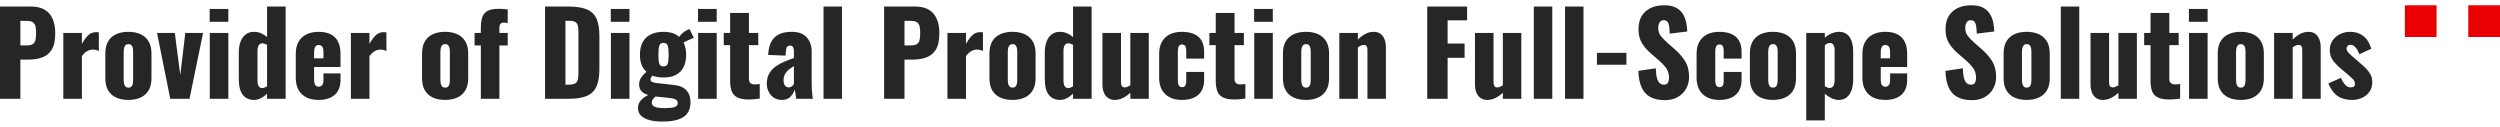<svg xmlns="http://www.w3.org/2000/svg" xmlns:xlink="http://www.w3.org/1999/xlink" fill="none" version="1.1" width="473" height="24" viewBox="0 0 473 24"><defs><clipPath id="master_svg0_188_00781"><rect x="0" y="0" width="473" height="24" rx="0"/></clipPath></defs><g clip-path="url(#master_svg0_188_00781)"><g><path d="M0,18.691L0,1.237L5.861,1.237Q7.434,1.237,8.447,1.83Q9.459,2.422,9.955,3.553Q10.45,4.685,10.45,6.301Q10.45,8.326,9.783,9.393Q9.115,10.459,7.973,10.869Q6.831,11.278,5.408,11.278L3.857,11.278L3.857,18.691L0,18.691ZM3.857,8.585L5.15,8.585Q5.861,8.585,6.227,8.326Q6.594,8.068,6.712,7.55Q6.831,7.033,6.831,6.236Q6.831,5.568,6.734,5.062Q6.637,4.555,6.27,4.254Q5.904,3.952,5.128,3.952L3.857,3.952L3.857,8.585ZM11.98,18.691L11.98,6.236L15.493,6.236L15.493,8.305Q16.096,7.227,16.699,6.656Q17.303,6.085,18.165,6.085Q18.337,6.085,18.466,6.096Q18.596,6.107,18.703,6.15L18.703,9.641Q18.466,9.533,18.175,9.457Q17.884,9.382,17.561,9.382Q16.958,9.382,16.441,9.705Q15.924,10.028,15.493,10.589L15.493,18.691L11.98,18.691ZM24.284,18.906Q22.948,18.906,21.968,18.453Q20.987,18.001,20.459,17.096Q19.931,16.191,19.931,14.834L19.931,10.093Q19.931,8.736,20.459,7.831Q20.987,6.926,21.968,6.473Q22.948,6.021,24.284,6.021Q25.62,6.021,26.6,6.473Q27.581,6.926,28.119,7.831Q28.658,8.736,28.658,10.093L28.658,14.834Q28.658,16.191,28.119,17.096Q27.581,18.001,26.6,18.453Q25.62,18.906,24.284,18.906ZM24.306,16.579Q24.65,16.579,24.844,16.396Q25.038,16.212,25.114,15.879Q25.189,15.545,25.189,15.07L25.189,9.856Q25.189,9.382,25.114,9.048Q25.038,8.714,24.844,8.531Q24.65,8.348,24.306,8.348Q23.961,8.348,23.767,8.531Q23.573,8.714,23.487,9.048Q23.401,9.382,23.401,9.856L23.401,15.07Q23.401,15.545,23.487,15.879Q23.573,16.212,23.767,16.396Q23.961,16.579,24.306,16.579ZM32.214,18.691L29.714,6.236L33.075,6.236L34.11,14.187L35.058,6.236L38.419,6.236L35.855,18.691L32.214,18.691ZM39.691,18.691L39.691,6.236L43.203,6.236L43.203,18.691L39.691,18.691ZM39.669,4.124L39.669,1.69L43.203,1.69L43.203,4.124L39.669,4.124ZM48.072,18.906Q46.693,18.906,45.939,17.936Q45.185,16.967,45.185,15.07L45.185,9.921Q45.185,8.757,45.508,7.884Q45.832,7.012,46.478,6.516Q47.124,6.021,48.072,6.021Q48.762,6.021,49.387,6.29Q50.012,6.559,50.529,7.012L50.529,1.237L54.041,1.237L54.041,18.691L50.529,18.691L50.529,17.721Q49.947,18.281,49.322,18.593Q48.697,18.906,48.072,18.906ZM49.602,16.665Q49.775,16.665,50.023,16.579Q50.27,16.493,50.529,16.342L50.529,8.477Q50.313,8.369,50.076,8.283Q49.839,8.197,49.624,8.197Q49.15,8.197,48.934,8.596Q48.719,8.994,48.719,9.554L48.719,15.286Q48.719,15.674,48.805,15.986Q48.891,16.299,49.085,16.482Q49.279,16.665,49.602,16.665ZM60.29,18.906Q58.932,18.906,57.963,18.421Q56.993,17.936,56.476,16.999Q55.959,16.062,55.959,14.747L55.959,10.179Q55.959,8.843,56.476,7.917Q56.993,6.99,57.974,6.505Q58.954,6.021,60.29,6.021Q61.669,6.021,62.585,6.495Q63.501,6.969,63.964,7.895Q64.427,8.822,64.427,10.179L64.427,12.679L59.428,12.679L59.428,15.07Q59.428,15.545,59.536,15.846Q59.644,16.148,59.837,16.277Q60.031,16.407,60.29,16.407Q60.548,16.407,60.753,16.288Q60.958,16.169,61.076,15.911Q61.195,15.652,61.195,15.2L61.195,13.885L64.427,13.885L64.427,15.092Q64.427,16.988,63.328,17.947Q62.229,18.906,60.29,18.906ZM59.428,11.041L61.195,11.041L61.195,9.791Q61.195,9.296,61.076,9.016Q60.958,8.736,60.753,8.628Q60.548,8.52,60.268,8.52Q60.01,8.52,59.827,8.649Q59.644,8.779,59.536,9.091Q59.428,9.404,59.428,9.985L59.428,11.041ZM66.388,18.691L66.388,6.236L69.9,6.236L69.9,8.305Q70.503,7.227,71.107,6.656Q71.71,6.085,72.572,6.085Q72.744,6.085,72.874,6.096Q73.003,6.107,73.111,6.15L73.111,9.641Q72.874,9.533,72.583,9.457Q72.292,9.382,71.969,9.382Q71.365,9.382,70.848,9.705Q70.331,10.028,69.9,10.589L69.9,18.691L66.388,18.691ZM84.208,18.906Q82.872,18.906,81.891,18.453Q80.911,18.001,80.383,17.096Q79.855,16.191,79.855,14.834L79.855,10.093Q79.855,8.736,80.383,7.831Q80.911,6.926,81.891,6.473Q82.872,6.021,84.208,6.021Q85.544,6.021,86.524,6.473Q87.504,6.926,88.043,7.831Q88.582,8.736,88.582,10.093L88.582,14.834Q88.582,16.191,88.043,17.096Q87.504,18.001,86.524,18.453Q85.544,18.906,84.208,18.906ZM84.229,16.579Q84.574,16.579,84.768,16.396Q84.962,16.212,85.037,15.879Q85.113,15.545,85.113,15.07L85.113,9.856Q85.113,9.382,85.037,9.048Q84.962,8.714,84.768,8.531Q84.574,8.348,84.229,8.348Q83.884,8.348,83.691,8.531Q83.497,8.714,83.41,9.048Q83.324,9.382,83.324,9.856L83.324,15.07Q83.324,15.545,83.41,15.879Q83.497,16.212,83.691,16.396Q83.884,16.579,84.229,16.579ZM90.974,18.691L90.974,8.606L89.788,8.606L89.788,6.236L90.974,6.236L90.974,5.309Q90.974,4.211,91.2,3.392Q91.426,2.573,92.148,2.12Q92.87,1.668,94.378,1.668Q94.787,1.668,95.186,1.69Q95.585,1.711,96.059,1.776L96.059,4.383Q95.908,4.34,95.703,4.308Q95.499,4.275,95.305,4.275Q94.917,4.275,94.701,4.501Q94.486,4.728,94.486,5.245L94.486,6.236L96.059,6.236L96.059,8.606L94.486,8.606L94.486,18.691L90.974,18.691ZM103.126,18.691L103.126,1.237L107.544,1.237Q109.828,1.237,111.099,1.808Q112.37,2.379,112.887,3.596Q113.405,4.814,113.405,6.753L113.405,13.088Q113.405,15.049,112.887,16.288Q112.37,17.527,111.11,18.109Q109.849,18.691,107.587,18.691L103.126,18.691ZM106.983,16.019L107.587,16.019Q108.47,16.019,108.858,15.76Q109.246,15.502,109.343,14.984Q109.44,14.467,109.44,13.691L109.44,6.085Q109.44,5.309,109.321,4.835Q109.203,4.361,108.815,4.146Q108.427,3.93,107.565,3.93L106.983,3.93L106.983,16.019ZM115.581,18.691L115.581,6.236L119.093,6.236L119.093,18.691L115.581,18.691ZM115.559,4.124L115.559,1.69L119.093,1.69L119.093,4.124L115.559,4.124ZM125.32,23Q123.92,23,122.885,22.72Q121.851,22.44,121.28,21.88Q120.709,21.319,120.709,20.457Q120.709,19.876,120.957,19.412Q121.205,18.949,121.646,18.593Q122.088,18.238,122.648,17.979Q121.83,17.742,121.377,17.268Q120.925,16.794,120.925,15.997Q120.925,15.243,121.291,14.693Q121.657,14.144,122.304,13.584Q121.7,13.045,121.388,12.259Q121.075,11.472,121.075,10.352Q121.075,8.951,121.593,7.981Q122.11,7.012,123.112,6.516Q124.114,6.021,125.536,6.021Q126.505,6.021,127.238,6.258Q127.971,6.495,128.488,6.99Q128.725,6.624,129.113,6.279Q129.501,5.934,129.996,5.697L130.449,5.482L131.267,7.163Q131.073,7.227,130.729,7.378Q130.384,7.529,130.007,7.701Q129.63,7.874,129.328,8.046Q129.565,8.52,129.694,9.123Q129.824,9.727,129.824,10.373Q129.824,11.709,129.339,12.679Q128.854,13.648,127.906,14.155Q126.958,14.661,125.536,14.661Q124.932,14.661,124.394,14.564Q123.855,14.467,123.403,14.316Q123.273,14.489,123.176,14.672Q123.079,14.855,123.079,15.07Q123.079,15.329,123.338,15.48Q123.596,15.631,124.264,15.717L127.54,16.083Q129.134,16.256,129.888,17.107Q130.643,17.958,130.643,19.337Q130.643,20.522,130.115,21.341Q129.587,22.16,128.412,22.58Q127.238,23,125.32,23ZM125.773,20.457Q126.958,20.457,127.594,20.264Q128.229,20.07,128.229,19.466Q128.229,19.165,128.057,18.981Q127.884,18.798,127.486,18.68Q127.087,18.561,126.355,18.497L124.049,18.26Q123.834,18.41,123.672,18.593Q123.51,18.777,123.413,18.981Q123.316,19.186,123.316,19.423Q123.316,19.94,123.877,20.199Q124.437,20.457,125.773,20.457ZM125.536,12.571Q125.837,12.571,126.031,12.453Q126.225,12.334,126.322,12.075Q126.419,11.817,126.462,11.386Q126.505,10.955,126.505,10.352Q126.505,9.727,126.462,9.307Q126.419,8.886,126.322,8.617Q126.225,8.348,126.031,8.229Q125.837,8.111,125.536,8.111Q125.234,8.111,125.04,8.229Q124.846,8.348,124.749,8.606Q124.652,8.865,124.609,9.296Q124.566,9.727,124.566,10.352Q124.566,10.955,124.609,11.375Q124.652,11.795,124.749,12.065Q124.846,12.334,125.04,12.453Q125.234,12.571,125.536,12.571ZM132.086,18.691L132.086,6.236L135.598,6.236L135.598,18.691L132.086,18.691ZM132.065,4.124L132.065,1.69L135.598,1.69L135.598,4.124L132.065,4.124ZM141.632,18.82Q140.231,18.82,139.466,18.41Q138.701,18.001,138.421,17.215Q138.141,16.428,138.141,15.307L138.141,8.542L136.934,8.542L136.934,6.236L138.141,6.236L138.141,2.444L141.696,2.444L141.696,6.236L143.463,6.236L143.463,8.542L141.696,8.542L141.696,14.963Q141.696,15.502,142.009,15.739Q142.321,15.976,142.795,15.976Q143.075,15.976,143.312,15.943Q143.549,15.911,143.743,15.889L143.743,18.647Q143.463,18.691,142.86,18.755Q142.257,18.82,141.632,18.82ZM147.967,18.906Q147.019,18.906,146.372,18.453Q145.726,18.001,145.403,17.301Q145.079,16.6,145.079,15.868Q145.079,14.704,145.543,13.907Q146.006,13.11,146.76,12.571Q147.514,12.032,148.419,11.655Q149.324,11.278,150.208,10.976L150.208,9.727Q150.208,9.404,150.143,9.156Q150.078,8.908,149.928,8.768Q149.777,8.628,149.475,8.628Q149.173,8.628,149.012,8.757Q148.85,8.886,148.786,9.113Q148.721,9.339,148.699,9.619L148.613,10.524L145.338,10.395Q145.446,8.154,146.534,7.087Q147.622,6.021,149.798,6.021Q151.694,6.021,152.632,7.066Q153.569,8.111,153.569,9.77L153.569,15.588Q153.569,16.363,153.601,16.945Q153.634,17.527,153.688,17.958Q153.741,18.389,153.785,18.691L150.639,18.691Q150.574,18.195,150.488,17.613Q150.402,17.031,150.359,16.924Q150.143,17.699,149.55,18.303Q148.958,18.906,147.967,18.906ZM149.216,16.536Q149.432,16.536,149.615,16.45Q149.798,16.363,149.949,16.212Q150.1,16.062,150.208,15.911L150.208,12.506Q149.777,12.765,149.41,13.034Q149.044,13.304,148.786,13.627Q148.527,13.95,148.387,14.327Q148.247,14.704,148.247,15.178Q148.247,15.803,148.505,16.169Q148.764,16.536,149.216,16.536ZM155.81,18.691L155.81,1.237L159.301,1.237L159.301,18.691L155.81,18.691ZM167.273,18.691L167.273,1.237L173.134,1.237Q174.707,1.237,175.72,1.83Q176.733,2.422,177.228,3.553Q177.724,4.685,177.724,6.301Q177.724,8.326,177.056,9.393Q176.388,10.459,175.246,10.869Q174.104,11.278,172.682,11.278L171.13,11.278L171.13,18.691L167.273,18.691ZM171.13,8.585L172.423,8.585Q173.134,8.585,173.501,8.326Q173.867,8.068,173.985,7.55Q174.104,7.033,174.104,6.236Q174.104,5.568,174.007,5.062Q173.91,4.555,173.544,4.254Q173.177,3.952,172.402,3.952L171.13,3.952L171.13,8.585ZM179.254,18.691L179.254,6.236L182.766,6.236L182.766,8.305Q183.369,7.227,183.973,6.656Q184.576,6.085,185.438,6.085Q185.61,6.085,185.74,6.096Q185.869,6.107,185.977,6.15L185.977,9.641Q185.74,9.533,185.449,9.457Q185.158,9.382,184.835,9.382Q184.231,9.382,183.714,9.705Q183.197,10.028,182.766,10.589L182.766,18.691L179.254,18.691ZM191.557,18.906Q190.221,18.906,189.241,18.453Q188.261,18.001,187.733,17.096Q187.205,16.191,187.205,14.834L187.205,10.093Q187.205,8.736,187.733,7.831Q188.261,6.926,189.241,6.473Q190.221,6.021,191.557,6.021Q192.893,6.021,193.874,6.473Q194.854,6.926,195.393,7.831Q195.931,8.736,195.931,10.093L195.931,14.834Q195.931,16.191,195.393,17.096Q194.854,18.001,193.874,18.453Q192.893,18.906,191.557,18.906ZM191.579,16.579Q191.924,16.579,192.118,16.396Q192.311,16.212,192.387,15.879Q192.462,15.545,192.462,15.07L192.462,9.856Q192.462,9.382,192.387,9.048Q192.311,8.714,192.118,8.531Q191.924,8.348,191.579,8.348Q191.234,8.348,191.04,8.531Q190.846,8.714,190.76,9.048Q190.674,9.382,190.674,9.856L190.674,15.07Q190.674,15.545,190.76,15.879Q190.846,16.212,191.04,16.396Q191.234,16.579,191.579,16.579ZM200.564,18.906Q199.185,18.906,198.431,17.936Q197.677,16.967,197.677,15.07L197.677,9.921Q197.677,8.757,198,7.884Q198.323,7.012,198.97,6.516Q199.616,6.021,200.564,6.021Q201.254,6.021,201.879,6.29Q202.503,6.559,203.021,7.012L203.021,1.237L206.533,1.237L206.533,18.691L203.021,18.691L203.021,17.721Q202.439,18.281,201.814,18.593Q201.189,18.906,200.564,18.906ZM202.094,16.665Q202.266,16.665,202.514,16.579Q202.762,16.493,203.021,16.342L203.021,8.477Q202.805,8.369,202.568,8.283Q202.331,8.197,202.116,8.197Q201.642,8.197,201.426,8.596Q201.211,8.994,201.211,9.554L201.211,15.286Q201.211,15.674,201.297,15.986Q201.383,16.299,201.577,16.482Q201.771,16.665,202.094,16.665ZM210.907,18.906Q210.153,18.906,209.625,18.529Q209.097,18.152,208.838,17.484Q208.58,16.816,208.58,15.997L208.58,6.236L212.092,6.236L212.092,15.588Q212.092,16.04,212.254,16.288Q212.415,16.536,212.825,16.536Q213.062,16.536,213.32,16.417Q213.579,16.299,213.859,16.148L213.859,6.236L217.35,6.236L217.35,18.691L213.859,18.691L213.859,17.549Q213.191,18.173,212.448,18.54Q211.704,18.906,210.907,18.906ZM223.62,18.906Q222.263,18.906,221.304,18.41Q220.345,17.915,219.828,16.988Q219.311,16.062,219.311,14.747L219.311,10.179Q219.311,8.843,219.828,7.917Q220.345,6.99,221.304,6.505Q222.263,6.021,223.62,6.021Q224.956,6.021,225.893,6.43Q226.831,6.839,227.326,7.669Q227.822,8.499,227.822,9.77L227.822,11.084L224.439,11.084L224.439,9.662Q224.439,9.166,224.342,8.897Q224.245,8.628,224.062,8.52Q223.879,8.412,223.62,8.412Q223.361,8.412,223.189,8.552Q223.017,8.692,222.93,9.005Q222.844,9.317,222.844,9.878L222.844,15.049Q222.844,15.889,223.049,16.191Q223.254,16.493,223.642,16.493Q223.922,16.493,224.094,16.374Q224.266,16.256,224.353,15.986Q224.439,15.717,224.439,15.264L224.439,13.605L227.822,13.605L227.822,15.114Q227.822,16.363,227.315,17.215Q226.809,18.066,225.872,18.486Q224.934,18.906,223.62,18.906ZM233.51,18.82Q232.11,18.82,231.345,18.41Q230.58,18.001,230.3,17.215Q230.02,16.428,230.02,15.307L230.02,8.542L228.813,8.542L228.813,6.236L230.02,6.236L230.02,2.444L233.575,2.444L233.575,6.236L235.342,6.236L235.342,8.542L233.575,8.542L233.575,14.963Q233.575,15.502,233.887,15.739Q234.2,15.976,234.674,15.976Q234.954,15.976,235.191,15.943Q235.428,15.911,235.622,15.889L235.622,18.647Q235.342,18.691,234.739,18.755Q234.135,18.82,233.51,18.82ZM237.303,18.691L237.303,6.236L240.815,6.236L240.815,18.691L237.303,18.691ZM237.281,4.124L237.281,1.69L240.815,1.69L240.815,4.124L237.281,4.124ZM247.085,18.906Q245.749,18.906,244.769,18.453Q243.788,18.001,243.261,17.096Q242.733,16.191,242.733,14.834L242.733,10.093Q242.733,8.736,243.261,7.831Q243.788,6.926,244.769,6.473Q245.749,6.021,247.085,6.021Q248.421,6.021,249.402,6.473Q250.382,6.926,250.921,7.831Q251.459,8.736,251.459,10.093L251.459,14.834Q251.459,16.191,250.921,17.096Q250.382,18.001,249.402,18.453Q248.421,18.906,247.085,18.906ZM247.107,16.579Q247.452,16.579,247.645,16.396Q247.839,16.212,247.915,15.879Q247.99,15.545,247.99,15.07L247.99,9.856Q247.99,9.382,247.915,9.048Q247.839,8.714,247.645,8.531Q247.452,8.348,247.107,8.348Q246.762,8.348,246.568,8.531Q246.374,8.714,246.288,9.048Q246.202,9.382,246.202,9.856L246.202,15.07Q246.202,15.545,246.288,15.879Q246.374,16.212,246.568,16.396Q246.762,16.579,247.107,16.579ZM253.399,18.691L253.399,6.236L256.911,6.236L256.911,7.486Q257.6,6.796,258.344,6.408Q259.087,6.021,259.906,6.021Q260.682,6.021,261.188,6.398Q261.694,6.775,261.953,7.432Q262.212,8.089,262.212,8.929L262.212,18.691L258.721,18.691L258.721,9.425Q258.721,8.973,258.57,8.736Q258.419,8.499,258.01,8.499Q257.794,8.499,257.503,8.617Q257.213,8.736,256.911,8.951L256.911,18.691L253.399,18.691ZM270.033,18.691L270.033,1.237L277.575,1.237L277.575,3.844L273.89,3.844L273.89,8.24L277.101,8.24L277.101,10.933L273.89,10.933L273.89,18.691L270.033,18.691ZM281.389,18.906Q280.635,18.906,280.107,18.529Q279.579,18.152,279.32,17.484Q279.062,16.816,279.062,15.997L279.062,6.236L282.574,6.236L282.574,15.588Q282.574,16.04,282.736,16.288Q282.897,16.536,283.307,16.536Q283.544,16.536,283.802,16.417Q284.061,16.299,284.341,16.148L284.341,6.236L287.832,6.236L287.832,18.691L284.341,18.691L284.341,17.549Q283.673,18.173,282.929,18.54Q282.186,18.906,281.389,18.906ZM290.202,18.691L290.202,1.237L293.692,1.237L293.692,18.691L290.202,18.691ZM296.106,18.691L296.106,1.237L299.596,1.237L299.596,18.691L296.106,18.691ZM302.139,12.248L302.139,10.007L307.72,10.007L307.72,12.248L302.139,12.248ZM315.003,18.949Q313.365,18.949,312.266,18.367Q311.168,17.785,310.607,16.568Q310.047,15.351,309.982,13.411L313.279,12.916Q313.301,14.036,313.484,14.726Q313.667,15.415,314.001,15.717Q314.335,16.019,314.809,16.019Q315.412,16.019,315.596,15.609Q315.779,15.2,315.779,14.747Q315.779,13.67,315.262,12.927Q314.744,12.183,313.861,11.429L312.353,10.115Q311.361,9.274,310.683,8.208Q310.004,7.141,310.004,5.568Q310.004,3.349,311.318,2.174Q312.633,1,314.895,1Q316.296,1,317.147,1.474Q317.998,1.948,318.44,2.713Q318.882,3.478,319.043,4.329Q319.205,5.18,319.226,5.956L315.908,6.365Q315.886,5.59,315.811,5.019Q315.736,4.448,315.499,4.135Q315.262,3.823,314.766,3.823Q314.227,3.823,313.98,4.275Q313.732,4.728,313.732,5.18Q313.732,6.15,314.195,6.764Q314.658,7.378,315.412,8.046L316.856,9.317Q317.998,10.287,318.785,11.515Q319.571,12.743,319.571,14.553Q319.571,15.782,319.011,16.784Q318.451,17.785,317.427,18.367Q316.404,18.949,315.003,18.949ZM325.303,18.906Q323.945,18.906,322.986,18.41Q322.028,17.915,321.51,16.988Q320.993,16.062,320.993,14.747L320.993,10.179Q320.993,8.843,321.51,7.917Q322.028,6.99,322.986,6.505Q323.945,6.021,325.303,6.021Q326.639,6.021,327.576,6.43Q328.513,6.839,329.009,7.669Q329.505,8.499,329.505,9.77L329.505,11.084L326.122,11.084L326.122,9.662Q326.122,9.166,326.025,8.897Q325.928,8.628,325.744,8.52Q325.561,8.412,325.303,8.412Q325.044,8.412,324.872,8.552Q324.699,8.692,324.613,9.005Q324.527,9.317,324.527,9.878L324.527,15.049Q324.527,15.889,324.732,16.191Q324.936,16.493,325.324,16.493Q325.604,16.493,325.777,16.374Q325.949,16.256,326.035,15.986Q326.122,15.717,326.122,15.264L326.122,13.605L329.505,13.605L329.505,15.114Q329.505,16.363,328.998,17.215Q328.492,18.066,327.554,18.486Q326.617,18.906,325.303,18.906ZM335.43,18.906Q334.094,18.906,333.114,18.453Q332.133,18.001,331.605,17.096Q331.077,16.191,331.077,14.834L331.077,10.093Q331.077,8.736,331.605,7.831Q332.133,6.926,333.114,6.473Q334.094,6.021,335.43,6.021Q336.766,6.021,337.746,6.473Q338.727,6.926,339.266,7.831Q339.804,8.736,339.804,10.093L339.804,14.834Q339.804,16.191,339.266,17.096Q338.727,18.001,337.746,18.453Q336.766,18.906,335.43,18.906ZM335.452,16.579Q335.796,16.579,335.99,16.396Q336.184,16.212,336.26,15.879Q336.335,15.545,336.335,15.07L336.335,9.856Q336.335,9.382,336.26,9.048Q336.184,8.714,335.99,8.531Q335.796,8.348,335.452,8.348Q335.107,8.348,334.913,8.531Q334.719,8.714,334.633,9.048Q334.547,9.382,334.547,9.856L334.547,15.07Q334.547,15.545,334.633,15.879Q334.719,16.212,334.913,16.396Q335.107,16.579,335.452,16.579ZM341.743,22.785L341.743,6.236L345.256,6.236L345.256,7.141Q345.881,6.581,346.592,6.301Q347.303,6.021,347.949,6.021Q348.66,6.021,349.167,6.301Q349.673,6.581,349.996,7.087Q350.319,7.594,350.47,8.262Q350.621,8.929,350.621,9.684L350.621,15.049Q350.621,16.212,350.309,17.074Q349.996,17.936,349.393,18.421Q348.79,18.906,347.906,18.906Q347.238,18.906,346.559,18.593Q345.881,18.281,345.256,17.742L345.256,22.785L341.743,22.785ZM346.182,16.643Q346.527,16.643,346.721,16.45Q346.915,16.256,347.012,15.943Q347.109,15.631,347.109,15.243L347.109,9.425Q347.109,9.059,347.023,8.768Q346.936,8.477,346.743,8.305Q346.549,8.132,346.247,8.132Q345.967,8.132,345.719,8.251Q345.471,8.369,345.256,8.563L345.256,16.32Q345.493,16.471,345.719,16.557Q345.945,16.643,346.182,16.643ZM356.697,18.906Q355.34,18.906,354.37,18.421Q353.401,17.936,352.884,16.999Q352.366,16.062,352.366,14.747L352.366,10.179Q352.366,8.843,352.884,7.917Q353.401,6.99,354.381,6.505Q355.362,6.021,356.697,6.021Q358.076,6.021,358.992,6.495Q359.908,6.969,360.371,7.895Q360.835,8.822,360.835,10.179L360.835,12.679L355.836,12.679L355.836,15.07Q355.836,15.545,355.943,15.846Q356.051,16.148,356.245,16.277Q356.439,16.407,356.697,16.407Q356.956,16.407,357.161,16.288Q357.365,16.169,357.484,15.911Q357.602,15.652,357.602,15.2L357.602,13.885L360.835,13.885L360.835,15.092Q360.835,16.988,359.736,17.947Q358.637,18.906,356.697,18.906ZM355.836,11.041L357.602,11.041L357.602,9.791Q357.602,9.296,357.484,9.016Q357.365,8.736,357.161,8.628Q356.956,8.52,356.676,8.52Q356.417,8.52,356.234,8.649Q356.051,8.779,355.943,9.091Q355.836,9.404,355.836,9.985L355.836,11.041ZM373.095,18.949Q371.458,18.949,370.359,18.367Q369.26,17.785,368.699,16.568Q368.139,15.351,368.075,13.411L371.371,12.916Q371.393,14.036,371.576,14.726Q371.759,15.415,372.093,15.717Q372.427,16.019,372.901,16.019Q373.505,16.019,373.688,15.609Q373.871,15.2,373.871,14.747Q373.871,13.67,373.354,12.927Q372.837,12.183,371.953,11.429L370.445,10.115Q369.454,9.274,368.775,8.208Q368.096,7.141,368.096,5.568Q368.096,3.349,369.411,2.174Q370.725,1,372.987,1Q374.388,1,375.239,1.474Q376.09,1.948,376.532,2.713Q376.974,3.478,377.135,4.329Q377.297,5.18,377.318,5.956L374,6.365Q373.979,5.59,373.903,5.019Q373.828,4.448,373.591,4.135Q373.354,3.823,372.858,3.823Q372.319,3.823,372.072,4.275Q371.824,4.728,371.824,5.18Q371.824,6.15,372.287,6.764Q372.75,7.378,373.505,8.046L374.948,9.317Q376.09,10.287,376.877,11.515Q377.663,12.743,377.663,14.553Q377.663,15.782,377.103,16.784Q376.543,17.785,375.519,18.367Q374.496,18.949,373.095,18.949ZM383.438,18.906Q382.102,18.906,381.122,18.453Q380.141,18.001,379.613,17.096Q379.085,16.191,379.085,14.834L379.085,10.093Q379.085,8.736,379.613,7.831Q380.141,6.926,381.122,6.473Q382.102,6.021,383.438,6.021Q384.774,6.021,385.754,6.473Q386.735,6.926,387.273,7.831Q387.812,8.736,387.812,10.093L387.812,14.834Q387.812,16.191,387.273,17.096Q386.735,18.001,385.754,18.453Q384.774,18.906,383.438,18.906ZM383.459,16.579Q383.804,16.579,383.998,16.396Q384.192,16.212,384.268,15.879Q384.343,15.545,384.343,15.07L384.343,9.856Q384.343,9.382,384.268,9.048Q384.192,8.714,383.998,8.531Q383.804,8.348,383.459,8.348Q383.115,8.348,382.921,8.531Q382.727,8.714,382.641,9.048Q382.554,9.382,382.554,9.856L382.554,15.07Q382.554,15.545,382.641,15.879Q382.727,16.212,382.921,16.396Q383.115,16.579,383.459,16.579ZM389.902,18.691L389.902,1.237L393.393,1.237L393.393,18.691L389.902,18.691ZM397.853,18.906Q397.099,18.906,396.571,18.529Q396.043,18.152,395.785,17.484Q395.526,16.816,395.526,15.997L395.526,6.236L399.038,6.236L399.038,15.588Q399.038,16.04,399.2,16.288Q399.362,16.536,399.771,16.536Q400.008,16.536,400.266,16.417Q400.525,16.299,400.805,16.148L400.805,6.236L404.296,6.236L404.296,18.691L400.805,18.691L400.805,17.549Q400.137,18.173,399.394,18.54Q398.65,18.906,397.853,18.906ZM410.372,18.82Q408.972,18.82,408.207,18.41Q407.442,18.001,407.162,17.215Q406.882,16.428,406.882,15.307L406.882,8.542L405.675,8.542L405.675,6.236L406.882,6.236L406.882,2.444L410.437,2.444L410.437,6.236L412.204,6.236L412.204,8.542L410.437,8.542L410.437,14.963Q410.437,15.502,410.749,15.739Q411.062,15.976,411.536,15.976Q411.816,15.976,412.053,15.943Q412.29,15.911,412.484,15.889L412.484,18.647Q412.204,18.691,411.6,18.755Q410.997,18.82,410.372,18.82ZM414.165,18.691L414.165,6.236L417.677,6.236L417.677,18.691L414.165,18.691ZM414.143,4.124L414.143,1.69L417.677,1.69L417.677,4.124L414.143,4.124ZM423.947,18.906Q422.611,18.906,421.631,18.453Q420.65,18.001,420.123,17.096Q419.595,16.191,419.595,14.834L419.595,10.093Q419.595,8.736,420.123,7.831Q420.65,6.926,421.631,6.473Q422.611,6.021,423.947,6.021Q425.283,6.021,426.264,6.473Q427.244,6.926,427.783,7.831Q428.321,8.736,428.321,10.093L428.321,14.834Q428.321,16.191,427.783,17.096Q427.244,18.001,426.264,18.453Q425.283,18.906,423.947,18.906ZM423.969,16.579Q424.314,16.579,424.507,16.396Q424.701,16.212,424.777,15.879Q424.852,15.545,424.852,15.07L424.852,9.856Q424.852,9.382,424.777,9.048Q424.701,8.714,424.507,8.531Q424.314,8.348,423.969,8.348Q423.624,8.348,423.43,8.531Q423.236,8.714,423.15,9.048Q423.064,9.382,423.064,9.856L423.064,15.07Q423.064,15.545,423.15,15.879Q423.236,16.212,423.43,16.396Q423.624,16.579,423.969,16.579ZM430.261,18.691L430.261,6.236L433.773,6.236L433.773,7.486Q434.462,6.796,435.206,6.408Q435.949,6.021,436.768,6.021Q437.544,6.021,438.05,6.398Q438.556,6.775,438.815,7.432Q439.074,8.089,439.074,8.929L439.074,18.691L435.583,18.691L435.583,9.425Q435.583,8.973,435.432,8.736Q435.281,8.499,434.872,8.499Q434.656,8.499,434.365,8.617Q434.075,8.736,433.773,8.951L433.773,18.691L430.261,18.691ZM445.021,18.906Q443.383,18.906,442.295,18.173Q441.207,17.441,440.517,15.782L442.909,14.726Q443.254,15.566,443.717,16.051Q444.18,16.536,444.741,16.536Q445.15,16.536,445.355,16.363Q445.559,16.191,445.559,15.889Q445.559,15.394,445.182,14.984Q444.805,14.575,443.836,13.778L442.931,13.024Q441.939,12.183,441.368,11.397Q440.797,10.61,440.797,9.447Q440.797,8.434,441.325,7.658Q441.853,6.882,442.737,6.452Q443.62,6.021,444.633,6.021Q446.163,6.021,447.197,6.861Q448.231,7.701,448.641,9.231L446.378,10.265Q446.249,9.856,446.012,9.447Q445.775,9.037,445.441,8.757Q445.107,8.477,444.719,8.477Q444.374,8.477,444.17,8.671Q443.965,8.865,443.965,9.188Q443.965,9.597,444.428,10.072Q444.891,10.546,445.71,11.213L446.594,11.989Q447.132,12.442,447.649,12.959Q448.167,13.476,448.501,14.101Q448.835,14.726,448.835,15.523Q448.835,16.6,448.296,17.365Q447.757,18.13,446.885,18.518Q446.012,18.906,445.021,18.906Z" fill="#262626" fill-opacity="1"/></g><g><g><rect x="455" y="1" width="6" height="6" rx="0" fill="#EA0000" fill-opacity="1"/></g><g><rect x="467" y="1" width="6" height="6" rx="0" fill="#EA0000" fill-opacity="1"/></g></g></g></svg>